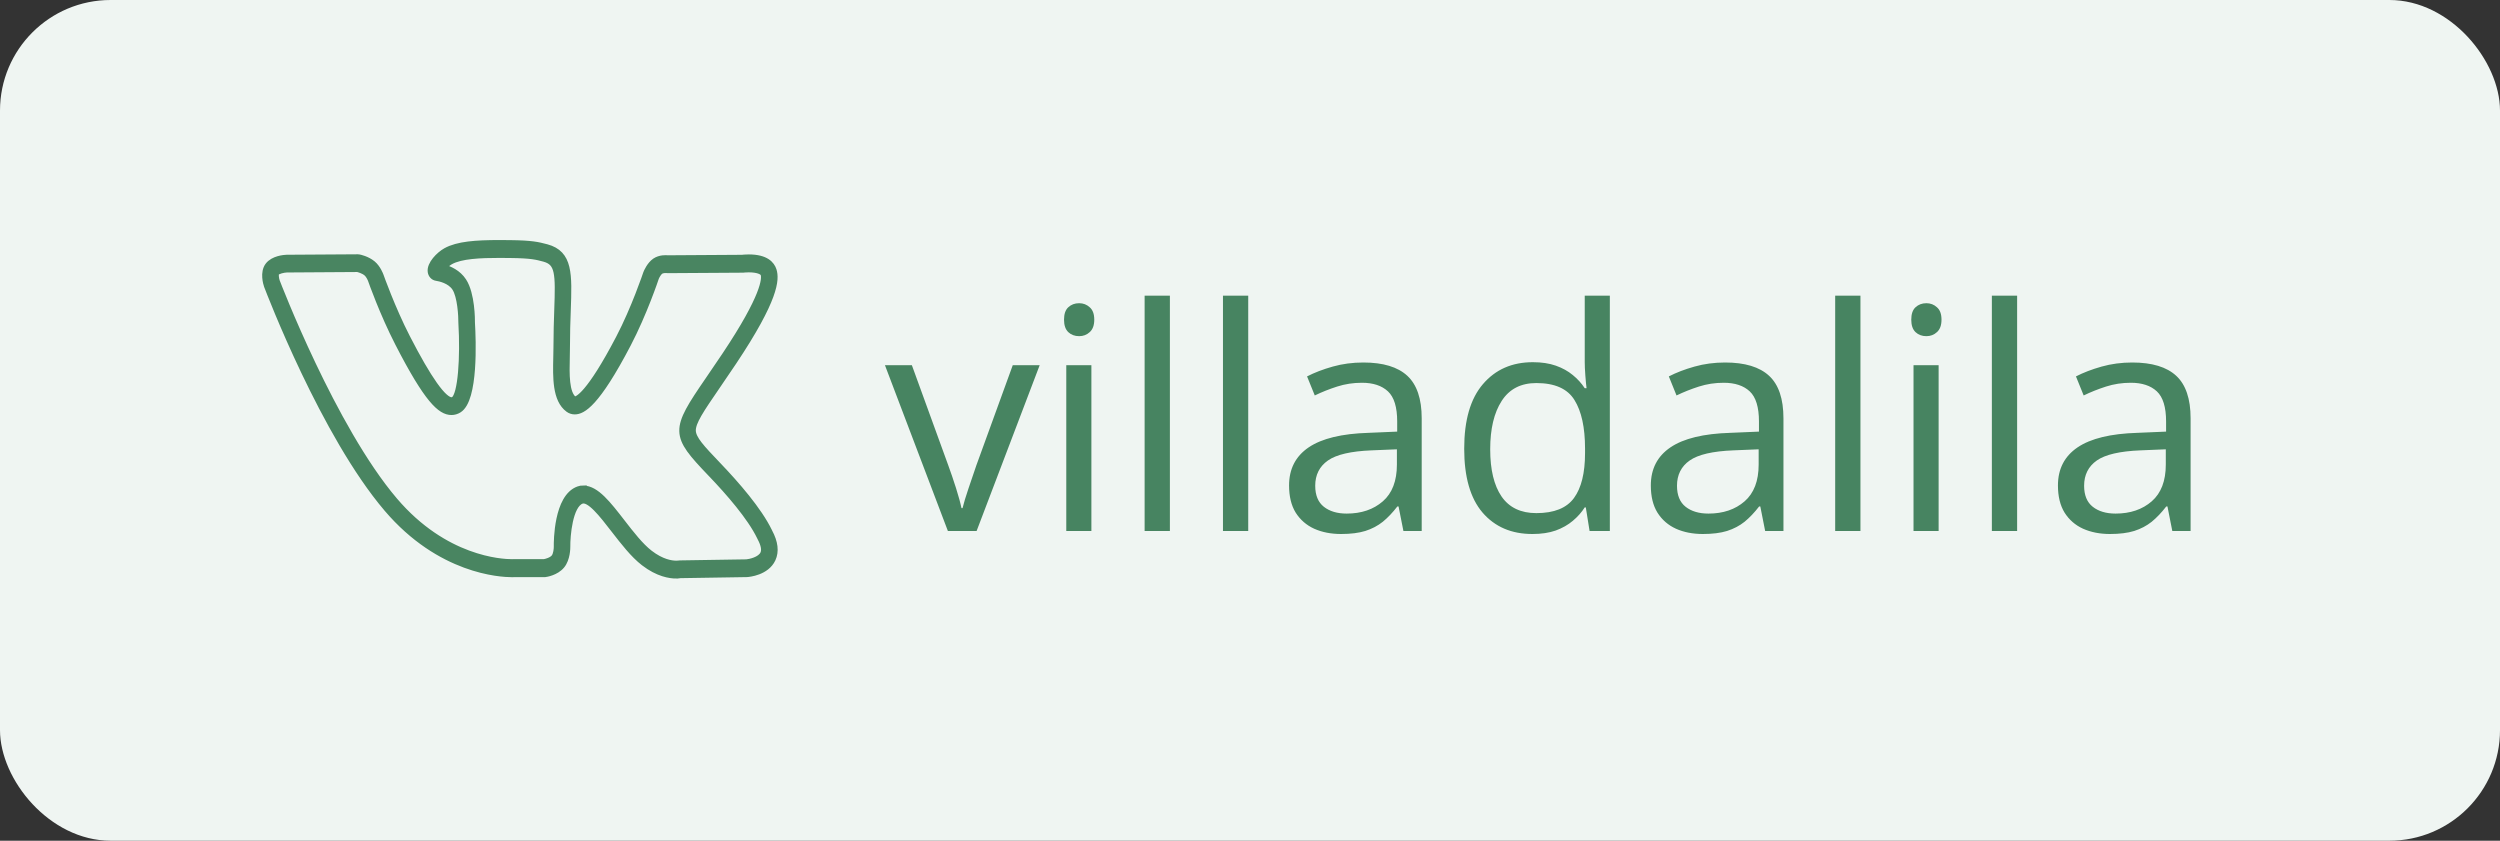 <?xml version="1.0" encoding="UTF-8"?> <svg xmlns="http://www.w3.org/2000/svg" width="113" height="38" viewBox="0 0 113 38" fill="none"><rect x="0" y="0" width="113" height="38" fill="#333333" stroke="none"/><rect width="113" height="38" rx="5" fill="#EFF5F2"></rect><path d="M42.844 24L40 16.508H41.217L42.864 21.04C42.978 21.35 43.094 21.692 43.213 22.065C43.331 22.439 43.413 22.74 43.459 22.968H43.507C43.562 22.74 43.653 22.439 43.78 22.065C43.908 21.687 44.024 21.345 44.129 21.04L45.776 16.508H46.993L44.143 24H42.844ZM49.331 16.508V24H48.196V16.508H49.331ZM48.777 13.705C48.964 13.705 49.124 13.767 49.256 13.89C49.393 14.008 49.461 14.195 49.461 14.45C49.461 14.701 49.393 14.888 49.256 15.011C49.124 15.134 48.964 15.195 48.777 15.195C48.581 15.195 48.417 15.134 48.285 15.011C48.158 14.888 48.094 14.701 48.094 14.45C48.094 14.195 48.158 14.008 48.285 13.89C48.417 13.767 48.581 13.705 48.777 13.705ZM52.879 24H51.737V13.363H52.879V24ZM56.42 24H55.278V13.363H56.42V24ZM61.622 16.385C62.515 16.385 63.178 16.585 63.611 16.986C64.044 17.387 64.261 18.028 64.261 18.907V24H63.434L63.215 22.893H63.16C62.95 23.166 62.732 23.396 62.504 23.583C62.276 23.765 62.012 23.904 61.711 24C61.415 24.091 61.05 24.137 60.617 24.137C60.161 24.137 59.756 24.057 59.4 23.898C59.05 23.738 58.772 23.496 58.566 23.173C58.366 22.849 58.266 22.439 58.266 21.942C58.266 21.195 58.562 20.621 59.154 20.22C59.747 19.819 60.649 19.6 61.861 19.564L63.153 19.509V19.051C63.153 18.404 63.014 17.95 62.736 17.69C62.458 17.431 62.066 17.301 61.56 17.301C61.169 17.301 60.795 17.358 60.44 17.472C60.084 17.586 59.747 17.72 59.428 17.875L59.079 17.014C59.416 16.84 59.804 16.692 60.241 16.569C60.679 16.446 61.139 16.385 61.622 16.385ZM63.14 20.309L61.998 20.356C61.064 20.393 60.405 20.546 60.023 20.814C59.64 21.083 59.448 21.464 59.448 21.956C59.448 22.384 59.578 22.701 59.838 22.906C60.098 23.111 60.442 23.214 60.87 23.214C61.535 23.214 62.08 23.029 62.504 22.66C62.928 22.291 63.14 21.737 63.14 20.999V20.309ZM69.265 24.137C68.317 24.137 67.565 23.813 67.009 23.166C66.457 22.519 66.182 21.557 66.182 20.281C66.182 18.991 66.464 18.019 67.029 17.362C67.594 16.701 68.346 16.371 69.285 16.371C69.682 16.371 70.028 16.424 70.324 16.528C70.62 16.633 70.876 16.774 71.09 16.952C71.304 17.125 71.484 17.324 71.63 17.547H71.712C71.694 17.406 71.675 17.212 71.657 16.966C71.639 16.72 71.63 16.519 71.63 16.364V13.363H72.765V24H71.849L71.678 22.934H71.63C71.489 23.157 71.309 23.36 71.09 23.542C70.876 23.724 70.618 23.87 70.317 23.98C70.021 24.084 69.67 24.137 69.265 24.137ZM69.442 23.193C70.245 23.193 70.812 22.965 71.144 22.51C71.477 22.054 71.644 21.377 71.644 20.48V20.274C71.644 19.322 71.484 18.59 71.165 18.08C70.851 17.57 70.276 17.314 69.442 17.314C68.745 17.314 68.223 17.583 67.877 18.121C67.531 18.654 67.357 19.384 67.357 20.309C67.357 21.229 67.528 21.94 67.87 22.441C68.216 22.943 68.741 23.193 69.442 23.193ZM77.974 16.385C78.867 16.385 79.53 16.585 79.963 16.986C80.396 17.387 80.612 18.028 80.612 18.907V24H79.785L79.566 22.893H79.512C79.302 23.166 79.083 23.396 78.856 23.583C78.628 23.765 78.363 23.904 78.062 24C77.766 24.091 77.402 24.137 76.969 24.137C76.513 24.137 76.107 24.057 75.752 23.898C75.401 23.738 75.123 23.496 74.918 23.173C74.717 22.849 74.617 22.439 74.617 21.942C74.617 21.195 74.913 20.621 75.506 20.22C76.098 19.819 77.001 19.6 78.213 19.564L79.505 19.509V19.051C79.505 18.404 79.366 17.95 79.088 17.69C78.81 17.431 78.418 17.301 77.912 17.301C77.52 17.301 77.147 17.358 76.791 17.472C76.436 17.586 76.098 17.72 75.779 17.875L75.431 17.014C75.768 16.84 76.155 16.692 76.593 16.569C77.03 16.446 77.491 16.385 77.974 16.385ZM79.491 20.309L78.35 20.356C77.415 20.393 76.757 20.546 76.374 20.814C75.991 21.083 75.8 21.464 75.8 21.956C75.8 22.384 75.93 22.701 76.189 22.906C76.449 23.111 76.793 23.214 77.222 23.214C77.887 23.214 78.432 23.029 78.856 22.66C79.279 22.291 79.491 21.737 79.491 20.999V20.309ZM84.092 24H82.95V13.363H84.092V24ZM87.626 16.508V24H86.491V16.508H87.626ZM87.072 13.705C87.259 13.705 87.419 13.767 87.551 13.89C87.688 14.008 87.756 14.195 87.756 14.45C87.756 14.701 87.688 14.888 87.551 15.011C87.419 15.134 87.259 15.195 87.072 15.195C86.876 15.195 86.712 15.134 86.58 15.011C86.453 14.888 86.389 14.701 86.389 14.45C86.389 14.195 86.453 14.008 86.58 13.89C86.712 13.767 86.876 13.705 87.072 13.705ZM91.174 24H90.032V13.363H91.174V24ZM96.376 16.385C97.269 16.385 97.932 16.585 98.365 16.986C98.798 17.387 99.015 18.028 99.015 18.907V24H98.188L97.969 22.893H97.914C97.704 23.166 97.486 23.396 97.258 23.583C97.03 23.765 96.766 23.904 96.465 24C96.169 24.091 95.804 24.137 95.371 24.137C94.915 24.137 94.51 24.057 94.154 23.898C93.803 23.738 93.525 23.496 93.32 23.173C93.12 22.849 93.019 22.439 93.019 21.942C93.019 21.195 93.316 20.621 93.908 20.22C94.501 19.819 95.403 19.6 96.615 19.564L97.907 19.509V19.051C97.907 18.404 97.768 17.95 97.49 17.69C97.212 17.431 96.82 17.301 96.314 17.301C95.922 17.301 95.549 17.358 95.193 17.472C94.838 17.586 94.501 17.72 94.182 17.875L93.833 17.014C94.17 16.84 94.558 16.692 94.995 16.569C95.433 16.446 95.893 16.385 96.376 16.385ZM97.894 20.309L96.752 20.356C95.818 20.393 95.159 20.546 94.776 20.814C94.394 21.083 94.202 21.464 94.202 21.956C94.202 22.384 94.332 22.701 94.592 22.906C94.852 23.111 95.196 23.214 95.624 23.214C96.289 23.214 96.834 23.029 97.258 22.66C97.682 22.291 97.894 21.737 97.894 20.999V20.309Z" fill="#367851" fill-opacity="0.9"></path><path d="M30.564 26C30.295 26 29.749 25.927 29.105 25.428C28.636 25.065 28.195 24.495 27.768 23.944C27.218 23.233 26.647 22.492 26.285 22.622C25.731 22.821 25.622 24.233 25.628 24.713C25.628 24.767 25.628 25.257 25.382 25.555C25.125 25.866 24.679 25.931 24.627 25.937C24.62 25.937 24.61 25.937 24.602 25.937H23.257C23.257 25.937 23.211 25.939 23.14 25.939C22.619 25.939 19.894 25.797 17.501 22.989C14.651 19.646 12.185 13.192 12.08 12.918C12.043 12.812 11.896 12.318 12.128 12.009C12.36 11.702 12.856 11.669 12.954 11.665L16.18 11.644C16.192 11.644 16.205 11.644 16.219 11.648C16.255 11.654 16.583 11.721 16.836 11.929C17.06 12.114 17.177 12.425 17.19 12.46C17.196 12.477 17.715 13.946 18.388 15.255C19.36 17.147 20.04 18.106 20.408 18.106C20.446 18.106 20.48 18.095 20.519 18.071C20.852 17.866 20.96 16.114 20.869 14.607C20.871 14.277 20.825 13.391 20.578 13.011C20.35 12.661 19.871 12.566 19.729 12.544C19.599 12.525 19.503 12.421 19.482 12.281C19.434 11.95 19.854 11.521 20.16 11.352C20.691 11.058 21.512 11 22.575 11C22.738 11 22.903 11 23.073 11.004C24.02 11.015 24.309 11.082 24.706 11.188C25.741 11.469 25.708 12.378 25.649 14.03C25.631 14.514 25.612 15.063 25.612 15.7C25.612 15.847 25.608 16.004 25.605 16.166C25.587 16.89 25.564 17.788 25.94 18.063C25.948 18.069 25.957 18.073 25.976 18.073C26.107 18.073 26.634 17.873 27.986 15.287C28.684 13.955 29.217 12.365 29.222 12.35C29.243 12.296 29.381 11.972 29.615 11.812C29.834 11.665 30.106 11.68 30.18 11.689L33.543 11.667C33.582 11.663 33.697 11.65 33.844 11.65C34.611 11.65 34.869 11.957 34.952 12.216C35.084 12.631 35.044 13.512 33.154 16.346C32.863 16.782 32.606 17.158 32.382 17.484C31.681 18.508 31.294 19.069 31.301 19.464C31.309 19.842 31.71 20.259 32.434 21.019L32.488 21.076C33.264 21.888 34.287 23.056 34.753 24.019L34.766 24.047C35.019 24.518 35.067 24.929 34.91 25.266C34.634 25.858 33.848 25.929 33.758 25.935L30.753 25.983C30.721 25.989 30.656 25.996 30.566 25.996L30.564 26ZM26.371 22.099C26.938 22.099 27.48 22.799 28.107 23.609C28.515 24.136 28.939 24.683 29.36 25.009C29.904 25.43 30.347 25.492 30.564 25.492C30.644 25.492 30.69 25.484 30.69 25.484C30.702 25.482 30.717 25.48 30.729 25.48L33.741 25.432C33.89 25.421 34.377 25.322 34.511 25.032C34.59 24.862 34.546 24.62 34.381 24.311L34.358 24.264C33.921 23.358 32.932 22.233 32.181 21.447L32.127 21.391C30.449 19.635 30.445 19.477 32.026 17.175C32.25 16.849 32.505 16.475 32.794 16.043C34.565 13.387 34.597 12.603 34.528 12.389C34.484 12.248 34.216 12.16 33.844 12.16C33.695 12.16 33.584 12.175 33.584 12.175C33.576 12.175 33.566 12.175 33.559 12.175L30.171 12.197C30.171 12.197 30.15 12.197 30.14 12.194C30.136 12.194 30.113 12.192 30.079 12.192C29.985 12.192 29.903 12.212 29.847 12.248C29.761 12.307 29.673 12.462 29.638 12.546C29.623 12.596 29.092 14.175 28.375 15.546C26.953 18.268 26.327 18.581 25.978 18.581C25.877 18.581 25.783 18.551 25.698 18.49C25.112 18.063 25.137 17.05 25.158 16.155C25.162 15.998 25.166 15.847 25.166 15.704C25.166 15.056 25.185 14.501 25.202 14.013C25.262 12.348 25.25 11.86 24.602 11.682C24.261 11.59 24.014 11.523 23.069 11.512C22.901 11.512 22.736 11.508 22.575 11.508C21.707 11.508 20.837 11.544 20.358 11.808C20.218 11.886 20.101 11.998 20.024 12.093C20.306 12.168 20.697 12.339 20.939 12.711C21.32 13.294 21.32 14.46 21.318 14.592C21.366 15.382 21.469 18.063 20.733 18.514C20.63 18.577 20.521 18.609 20.408 18.609C19.919 18.609 19.323 18.082 18.001 15.505C17.311 14.164 16.797 12.708 16.776 12.646C16.755 12.59 16.677 12.419 16.573 12.333C16.43 12.214 16.223 12.16 16.163 12.145L12.963 12.166C12.808 12.173 12.545 12.231 12.473 12.328C12.434 12.38 12.454 12.59 12.499 12.721C12.521 12.777 15.035 19.354 17.828 22.631C20.097 25.292 22.655 25.425 23.144 25.425C23.207 25.425 23.242 25.425 23.246 25.423H24.593C24.692 25.408 24.94 25.343 25.056 25.201C25.162 25.073 25.183 24.797 25.181 24.711C25.177 24.482 25.181 22.475 26.151 22.13C26.221 22.104 26.296 22.091 26.371 22.091V22.099Z" fill="#498561" stroke="#498561" stroke-width="0.3"></path></svg> 